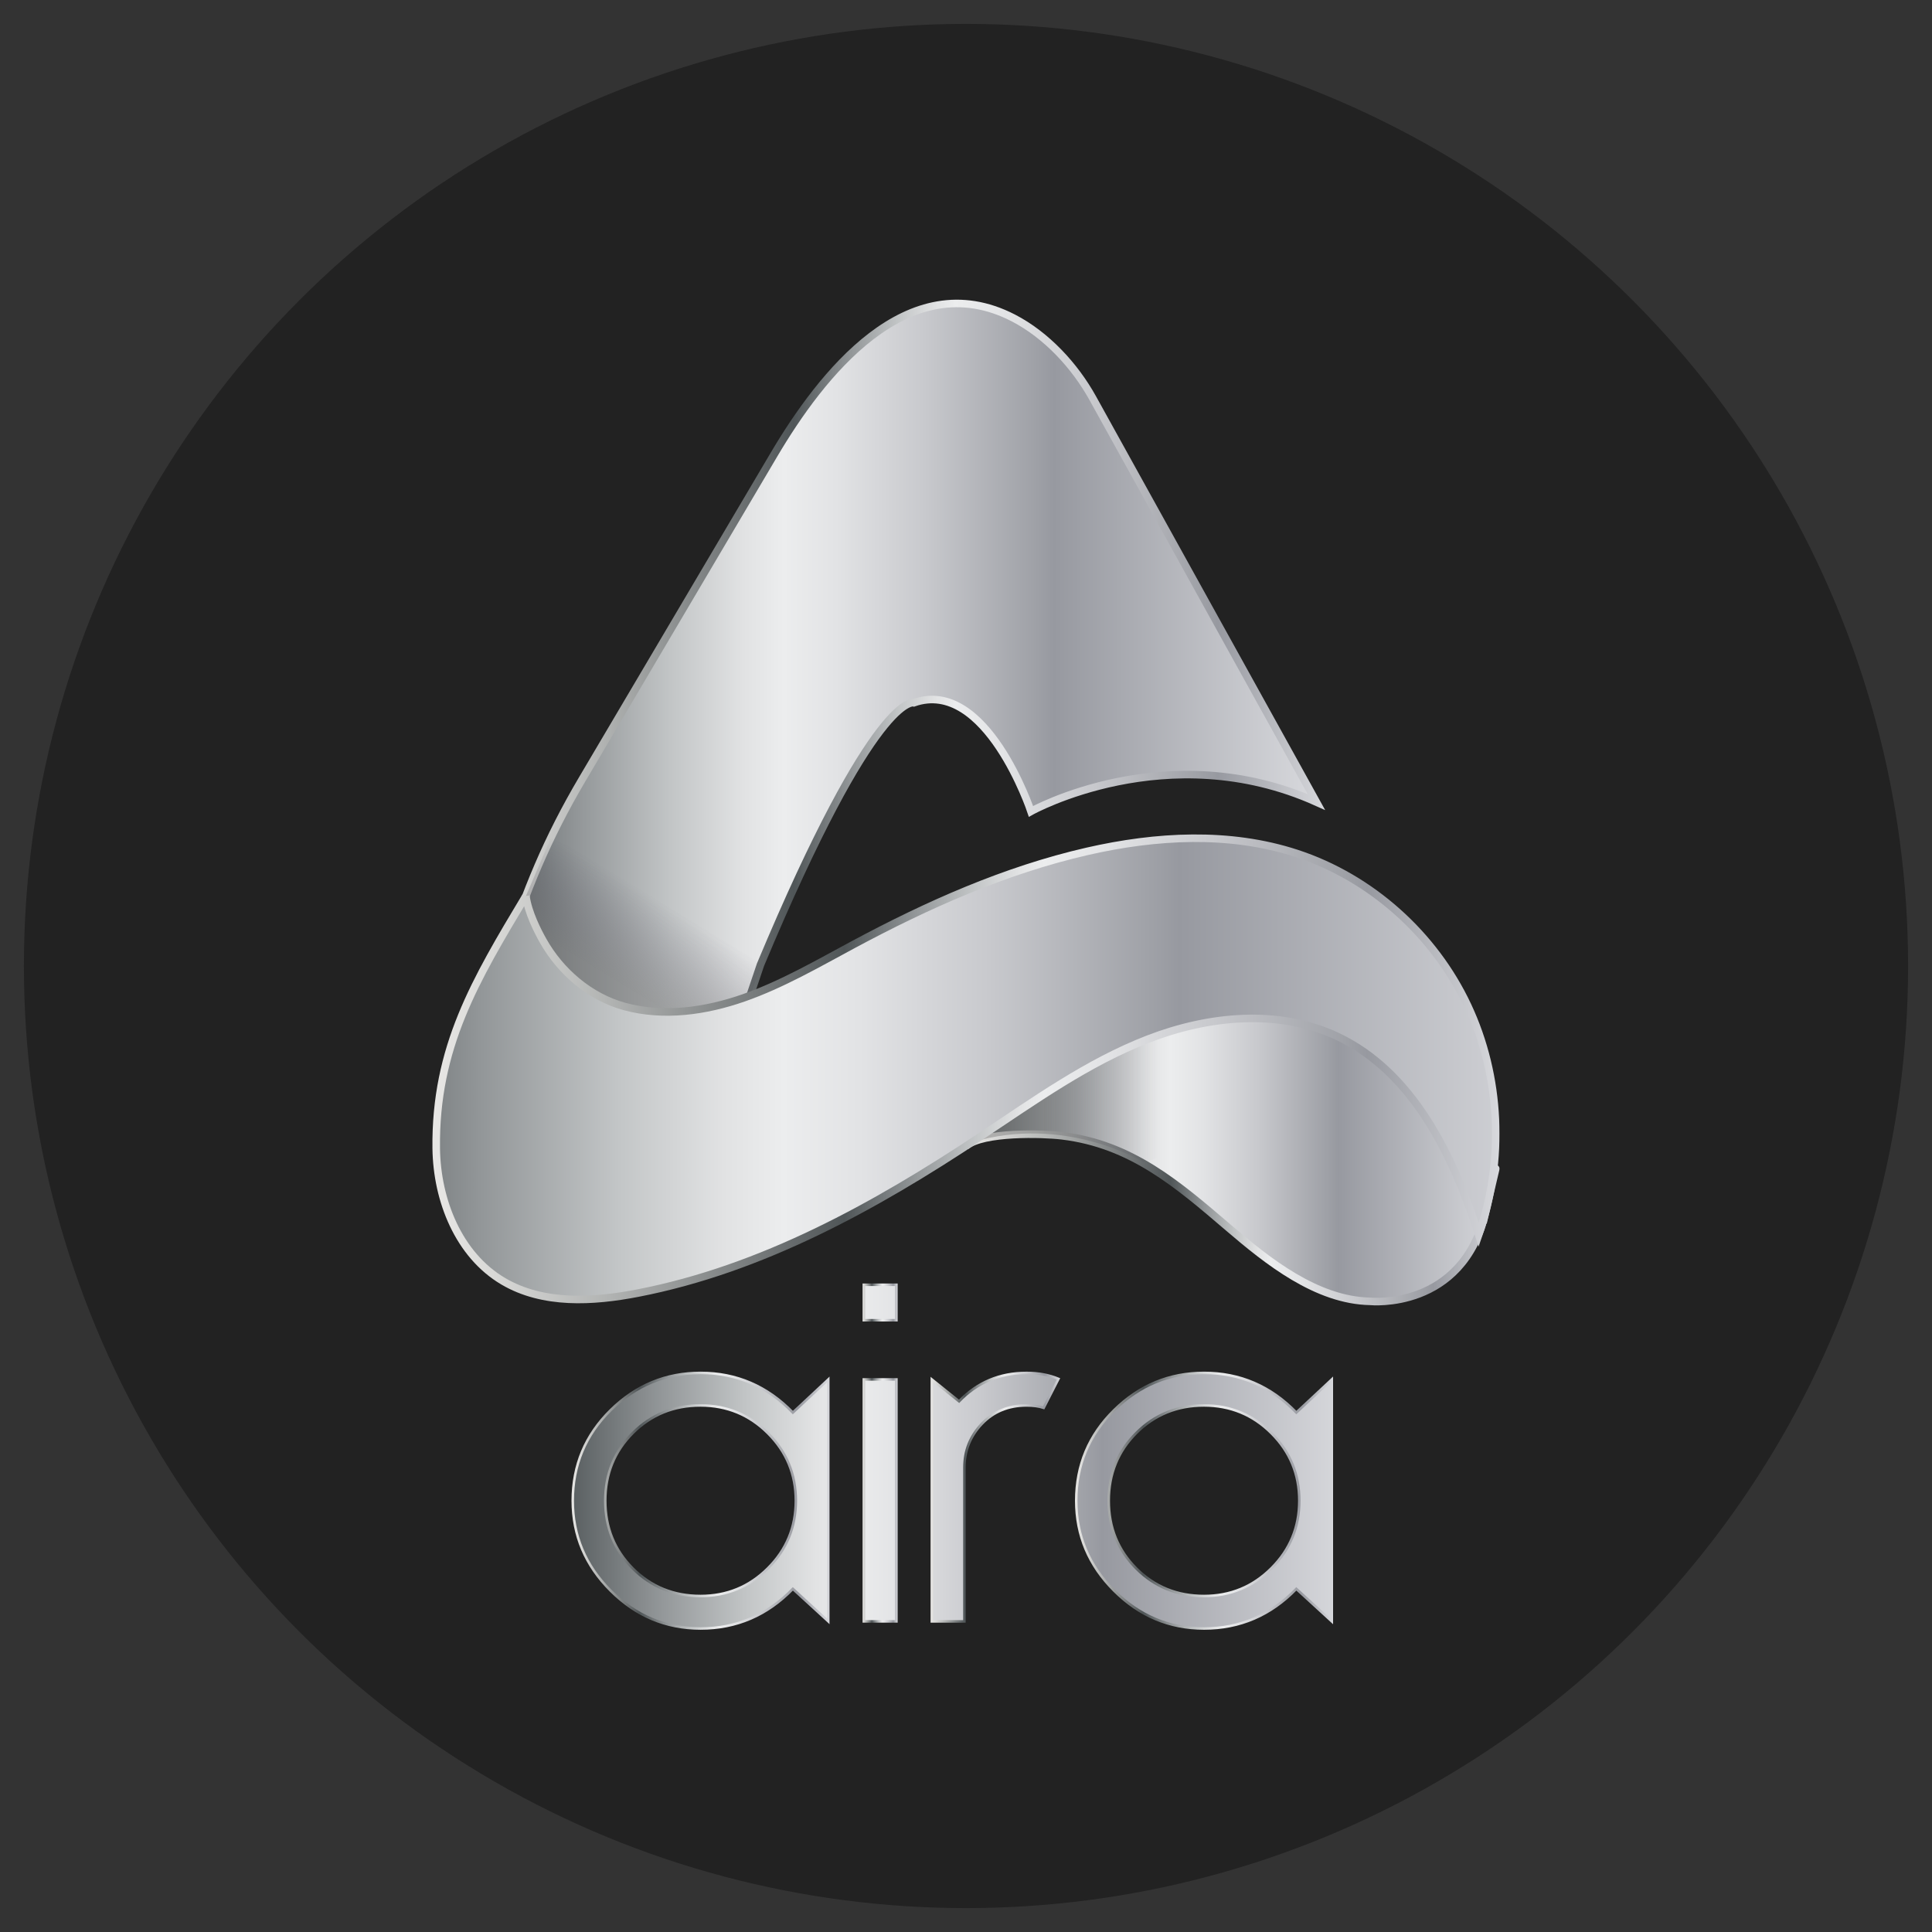 <?xml version="1.0" encoding="utf-8"?>
<!-- Generator: Adobe Illustrator 22.1.0, SVG Export Plug-In . SVG Version: 6.00 Build 0)  -->
<svg version="1.1" id="Capa_1" xmlns="http://www.w3.org/2000/svg" xmlns:xlink="http://www.w3.org/1999/xlink" x="0px" y="0px"
	 viewBox="0 0 768 768" style="enable-background:new 0 0 768 768;" xml:space="preserve">
<rect x="0" y="0" width="768" height="768" fill="#333333" stroke="none"/>
<style type="text/css">
	.st0{fill:#222222;}
	.st1{fill:url(#SVGID_1_);stroke:url(#SVGID_2_);stroke-width:3;stroke-miterlimit:10;}
	.st2{opacity:0.39;fill:url(#SVGID_3_);}
	.st3{fill:url(#SVGID_4_);stroke:url(#SVGID_5_);stroke-width:3;stroke-miterlimit:10;}
	.st4{opacity:0.39;fill:url(#SVGID_6_);}
	.st5{fill:url(#SVGID_7_);stroke:url(#SVGID_8_);stroke-width:3;stroke-miterlimit:10;}
	.st6{clip-path:url(#SVGID_11_);fill:url(#SVGID_12_);stroke:url(#SVGID_13_);stroke-miterlimit:10;}
	.st7{clip-path:url(#SVGID_17_);fill:url(#SVGID_18_);stroke:url(#SVGID_19_);stroke-miterlimit:10;}
	.st8{clip-path:url(#SVGID_23_);fill:url(#SVGID_24_);stroke:url(#SVGID_25_);stroke-miterlimit:10;}
	.st9{clip-path:url(#SVGID_29_);fill:url(#SVGID_30_);stroke:url(#SVGID_31_);stroke-miterlimit:10;}
</style>
<circle class="st0" cx="384" cy="384" r="374.5"/>
<g>
	<g>
		<linearGradient id="SVGID_1_" gradientUnits="userSpaceOnUse" x1="184.607" y1="289.753" x2="523.296" y2="289.753">
			<stop  offset="0" style="stop-color:#505658"/>
			<stop  offset="2.559564e-03" style="stop-color:#515759"/>
			<stop  offset="0.134" style="stop-color:#939799"/>
			<stop  offset="0.244" style="stop-color:#C3C6C7"/>
			<stop  offset="0.327" style="stop-color:#E1E2E3"/>
			<stop  offset="0.375" style="stop-color:#ECEDEE"/>
			<stop  offset="0.436" style="stop-color:#E2E3E5"/>
			<stop  offset="0.54" style="stop-color:#C8C9CD"/>
			<stop  offset="0.673" style="stop-color:#9EA0A6"/>
			<stop  offset="0.692" style="stop-color:#9799A0"/>
			<stop  offset="1" style="stop-color:#D8D9DD"/>
			<stop  offset="1" style="stop-color:#AEADB3"/>
		</linearGradient>
		<linearGradient id="SVGID_2_" gradientUnits="userSpaceOnUse" x1="182.717" y1="289.932" x2="526.787" y2="289.932">
			<stop  offset="0" style="stop-color:#EFEEED"/>
			<stop  offset="0" style="stop-color:#E8E7E5"/>
			<stop  offset="0.056" style="stop-color:#D9D9D7"/>
			<stop  offset="0.163" style="stop-color:#B2B4B3"/>
			<stop  offset="0.309" style="stop-color:#747879"/>
			<stop  offset="0.386" style="stop-color:#505658"/>
			<stop  offset="0.387" style="stop-color:#515759"/>
			<stop  offset="0.453" style="stop-color:#939799"/>
			<stop  offset="0.508" style="stop-color:#C3C6C7"/>
			<stop  offset="0.549" style="stop-color:#E1E2E3"/>
			<stop  offset="0.573" style="stop-color:#ECEDEE"/>
			<stop  offset="0.632" style="stop-color:#E2E3E5"/>
			<stop  offset="0.731" style="stop-color:#C8C9CD"/>
			<stop  offset="0.858" style="stop-color:#9EA0A6"/>
			<stop  offset="0.876" style="stop-color:#9799A0"/>
			<stop  offset="1" style="stop-color:#D8D9DD"/>
			<stop  offset="1" style="stop-color:#AEADB3"/>
		</linearGradient>
		<path class="st1" d="M302.3,383.51c45.72-109.23,60.96-104.15,60.96-104.15c28.79-10.16,46.57,43.18,46.57,43.18
			s54.19-30.27,113.46-3.71c0,0-88.83-160.42-88.91-160.56c-7.14-12.89-18.41-25.08-31.54-31.87
			c-42.16-21.78-76.6,22.87-95.21,54.38c-25.35,42.91-50.69,85.82-76.04,128.73c-14.11,23.88-22.6,44.68-30.91,70.83
			c-5.36,16.86-10.71,33.72-16.07,50.58l92.29,27.94L302.3,383.51z"/>
		<linearGradient id="SVGID_3_" gradientUnits="userSpaceOnUse" x1="231.615" y1="408.695" x2="269.839" y2="345.917">
			<stop  offset="0.314" style="stop-color:#686868"/>
			<stop  offset="0.804" style="stop-color:#262235;stop-opacity:0"/>
		</linearGradient>
		<path class="st2" d="M218.91,333.2l-9.84,22.95c18.51,70.32,89.12,39.56,89.12,39.56l8.95-23.58"/>
		<linearGradient id="SVGID_4_" gradientUnits="userSpaceOnUse" x1="386.226" y1="459.845" x2="596.859" y2="459.845">
			<stop  offset="0" style="stop-color:#505658"/>
			<stop  offset="2.559564e-03" style="stop-color:#515759"/>
			<stop  offset="0.134" style="stop-color:#939799"/>
			<stop  offset="0.244" style="stop-color:#C3C6C7"/>
			<stop  offset="0.327" style="stop-color:#E1E2E3"/>
			<stop  offset="0.375" style="stop-color:#ECEDEE"/>
			<stop  offset="0.436" style="stop-color:#E2E3E5"/>
			<stop  offset="0.54" style="stop-color:#C8C9CD"/>
			<stop  offset="0.673" style="stop-color:#9EA0A6"/>
			<stop  offset="0.692" style="stop-color:#9799A0"/>
			<stop  offset="1" style="stop-color:#D8D9DD"/>
			<stop  offset="1" style="stop-color:#AEADB3"/>
		</linearGradient>
		<linearGradient id="SVGID_5_" gradientUnits="userSpaceOnUse" x1="382.921" y1="459.845" x2="596.11" y2="459.845">
			<stop  offset="0" style="stop-color:#EFEEED"/>
			<stop  offset="0" style="stop-color:#E8E7E5"/>
			<stop  offset="0.056" style="stop-color:#D9D9D7"/>
			<stop  offset="0.163" style="stop-color:#B2B4B3"/>
			<stop  offset="0.309" style="stop-color:#747879"/>
			<stop  offset="0.386" style="stop-color:#505658"/>
			<stop  offset="0.387" style="stop-color:#515759"/>
			<stop  offset="0.453" style="stop-color:#939799"/>
			<stop  offset="0.508" style="stop-color:#C3C6C7"/>
			<stop  offset="0.549" style="stop-color:#E1E2E3"/>
			<stop  offset="0.573" style="stop-color:#ECEDEE"/>
			<stop  offset="0.632" style="stop-color:#E2E3E5"/>
			<stop  offset="0.731" style="stop-color:#C8C9CD"/>
			<stop  offset="0.858" style="stop-color:#9EA0A6"/>
			<stop  offset="0.876" style="stop-color:#9799A0"/>
			<stop  offset="1" style="stop-color:#D8D9DD"/>
			<stop  offset="1" style="stop-color:#AEADB3"/>
		</linearGradient>
		<path class="st3" d="M582.1,463.67c-9.12-22.38-27.42-42.69-49.65-52.81c-20.25-9.21-43.3-10.74-64.89-5.87
			c-32.36,7.3-60.39,27.6-83.58,50.59c6.85-5.68,30.44-5.03,38.19-4.09c27.59,3.33,45.94,19.25,66.21,36.58
			c15.5,13.25,34.91,28.83,56.32,29.24c0,0,36.64,3.75,45.83-35.39c9.18-39.14,0,0,0,0L582.1,463.67z"/>
		<linearGradient id="SVGID_6_" gradientUnits="userSpaceOnUse" x1="386.238" y1="434.558" x2="477.949" y2="434.558">
			<stop  offset="0.314" style="stop-color:#686868"/>
			<stop  offset="0.804" style="stop-color:#262235;stop-opacity:0"/>
		</linearGradient>
		<path class="st4" d="M386.24,454.11c0,0,49.47-46.59,89.86-46.92c0,0,11.23,48.29-21.67,54.73
			C454.43,461.92,423.35,442.88,386.24,454.11z"/>
		<linearGradient id="SVGID_7_" gradientUnits="userSpaceOnUse" x1="125.194" y1="424.891" x2="621.648" y2="424.891">
			<stop  offset="0" style="stop-color:#505658"/>
			<stop  offset="2.559564e-03" style="stop-color:#515759"/>
			<stop  offset="0.134" style="stop-color:#939799"/>
			<stop  offset="0.244" style="stop-color:#C3C6C7"/>
			<stop  offset="0.327" style="stop-color:#E1E2E3"/>
			<stop  offset="0.375" style="stop-color:#ECEDEE"/>
			<stop  offset="0.436" style="stop-color:#E2E3E5"/>
			<stop  offset="0.54" style="stop-color:#C8C9CD"/>
			<stop  offset="0.673" style="stop-color:#9EA0A6"/>
			<stop  offset="0.692" style="stop-color:#9799A0"/>
			<stop  offset="1" style="stop-color:#D8D9DD"/>
			<stop  offset="1" style="stop-color:#AEADB3"/>
		</linearGradient>
		<linearGradient id="SVGID_8_" gradientUnits="userSpaceOnUse" x1="171.89" y1="424.891" x2="596.063" y2="424.891">
			<stop  offset="0" style="stop-color:#EFEEED"/>
			<stop  offset="0" style="stop-color:#E8E7E5"/>
			<stop  offset="0.056" style="stop-color:#D9D9D7"/>
			<stop  offset="0.163" style="stop-color:#B2B4B3"/>
			<stop  offset="0.309" style="stop-color:#747879"/>
			<stop  offset="0.386" style="stop-color:#505658"/>
			<stop  offset="0.387" style="stop-color:#515759"/>
			<stop  offset="0.453" style="stop-color:#939799"/>
			<stop  offset="0.508" style="stop-color:#C3C6C7"/>
			<stop  offset="0.549" style="stop-color:#E1E2E3"/>
			<stop  offset="0.573" style="stop-color:#ECEDEE"/>
			<stop  offset="0.632" style="stop-color:#E2E3E5"/>
			<stop  offset="0.731" style="stop-color:#C8C9CD"/>
			<stop  offset="0.858" style="stop-color:#9EA0A6"/>
			<stop  offset="0.876" style="stop-color:#9799A0"/>
			<stop  offset="1" style="stop-color:#D8D9DD"/>
			<stop  offset="1" style="stop-color:#AEADB3"/>
		</linearGradient>
		<path class="st5" d="M209.05,356.15c0.88,6.58,4.73,14.06,6.85,17.82c6.93,12.3,18.62,22.36,32.35,26.12
			c15.54,4.25,32.26,1.87,47.47-3.46c15.2-5.33,29.22-13.49,43.42-21.11c29.49-15.83,60.37-29.61,93-37.09
			c27.4-6.27,56.58-7.92,83.3,0.81c29.64,9.69,54.71,32.25,67.97,60.48c13.26,28.22,14.68,61.68,4.41,91.12
			c-10.22-31.64-26.18-64.74-56.27-78.89c-23.33-10.97-51.18-8.19-75.22,1.12s-45.22,24.55-66.7,38.8
			c-41.81,27.74-86.75,52.59-136,62.15c-18,3.5-37.78,4.61-53.58-4.7c-17.75-10.46-26.38-32.18-26.64-52.79
			C172.9,416.35,189.03,389.56,209.05,356.15"/>
		<g>
			<defs>
				<path id="SVGID_9_" d="M315.17,631.6c-10.19,10.51-22.42,15.76-36.69,15.76c-13.8,0-25.72-5.02-35.75-15.05
					c-10.04-10.03-15.05-21.95-15.05-35.75c0-14.11,5.02-26.11,15.05-35.99c10.03-9.88,21.95-14.82,35.75-14.82
					c14.27,0,26.5,5.26,36.69,15.76l14.11-13.17v96.19L315.17,631.6z M278.48,558.69c-10.66,0-19.64,3.65-26.93,10.94
					c-7.29,7.29-10.94,16.27-10.94,26.93c0,10.66,3.65,19.64,10.94,26.93c7.29,7.29,16.27,10.94,26.93,10.94
					c10.5,0,19.44-3.68,26.81-11.06c7.37-7.37,11.06-16.31,11.06-26.81c0-10.51-3.69-19.44-11.06-26.81
					C297.92,562.38,288.98,558.69,278.48,558.69z"/>
			</defs>
			<linearGradient id="SVGID_10_" gradientUnits="userSpaceOnUse" x1="227.674" y1="596.556" x2="329.278" y2="596.556">
				<stop  offset="0" style="stop-color:#505658"/>
				<stop  offset="2.559564e-03" style="stop-color:#515759"/>
				<stop  offset="0.134" style="stop-color:#939799"/>
				<stop  offset="0.244" style="stop-color:#C3C6C7"/>
				<stop  offset="0.327" style="stop-color:#E1E2E3"/>
				<stop  offset="0.375" style="stop-color:#ECEDEE"/>
				<stop  offset="0.436" style="stop-color:#E2E3E5"/>
				<stop  offset="0.54" style="stop-color:#C8C9CD"/>
				<stop  offset="0.673" style="stop-color:#9EA0A6"/>
				<stop  offset="0.692" style="stop-color:#9799A0"/>
				<stop  offset="1" style="stop-color:#D8D9DD"/>
				<stop  offset="1" style="stop-color:#AEADB3"/>
			</linearGradient>
			<use xlink:href="#SVGID_9_"  style="overflow:visible;fill:url(#SVGID_10_);"/>
			<clipPath id="SVGID_11_">
				<use xlink:href="#SVGID_9_"  style="overflow:visible;"/>
			</clipPath>
			<linearGradient id="SVGID_12_" gradientUnits="userSpaceOnUse" x1="220.757" y1="596.438" x2="534.982" y2="596.438">
				<stop  offset="0" style="stop-color:#505658"/>
				<stop  offset="2.559564e-03" style="stop-color:#515759"/>
				<stop  offset="0.134" style="stop-color:#939799"/>
				<stop  offset="0.244" style="stop-color:#C3C6C7"/>
				<stop  offset="0.327" style="stop-color:#E1E2E3"/>
				<stop  offset="0.375" style="stop-color:#ECEDEE"/>
				<stop  offset="0.436" style="stop-color:#E2E3E5"/>
				<stop  offset="0.54" style="stop-color:#C8C9CD"/>
				<stop  offset="0.673" style="stop-color:#9EA0A6"/>
				<stop  offset="0.692" style="stop-color:#9799A0"/>
				<stop  offset="1" style="stop-color:#D8D9DD"/>
				<stop  offset="1" style="stop-color:#AEADB3"/>
			</linearGradient>
			<linearGradient id="SVGID_13_" gradientUnits="userSpaceOnUse" x1="220.257" y1="596.438" x2="535.482" y2="596.438">
				<stop  offset="0" style="stop-color:#EFEEED"/>
				<stop  offset="0" style="stop-color:#E8E7E5"/>
				<stop  offset="0.038" style="stop-color:#D9D9D7"/>
				<stop  offset="0.111" style="stop-color:#B2B4B3"/>
				<stop  offset="0.211" style="stop-color:#747879"/>
				<stop  offset="0.264" style="stop-color:#505658"/>
				<stop  offset="0.266" style="stop-color:#515759"/>
				<stop  offset="0.374" style="stop-color:#939799"/>
				<stop  offset="0.465" style="stop-color:#C3C6C7"/>
				<stop  offset="0.534" style="stop-color:#E1E2E3"/>
				<stop  offset="0.573" style="stop-color:#ECEDEE"/>
				<stop  offset="0.632" style="stop-color:#E2E3E5"/>
				<stop  offset="0.731" style="stop-color:#C8C9CD"/>
				<stop  offset="0.858" style="stop-color:#9EA0A6"/>
				<stop  offset="0.876" style="stop-color:#9799A0"/>
				<stop  offset="1" style="stop-color:#D8D9DD"/>
				<stop  offset="1" style="stop-color:#AEADB3"/>
			</linearGradient>
			<rect x="220.76" y="501.6" class="st6" width="314.22" height="189.67"/>
			<linearGradient id="SVGID_14_" gradientUnits="userSpaceOnUse" x1="227.174" y1="596.556" x2="329.778" y2="596.556">
				<stop  offset="0" style="stop-color:#EFEEED"/>
				<stop  offset="0" style="stop-color:#E8E7E5"/>
				<stop  offset="0.038" style="stop-color:#D9D9D7"/>
				<stop  offset="0.111" style="stop-color:#B2B4B3"/>
				<stop  offset="0.211" style="stop-color:#747879"/>
				<stop  offset="0.264" style="stop-color:#505658"/>
				<stop  offset="0.266" style="stop-color:#515759"/>
				<stop  offset="0.374" style="stop-color:#939799"/>
				<stop  offset="0.465" style="stop-color:#C3C6C7"/>
				<stop  offset="0.534" style="stop-color:#E1E2E3"/>
				<stop  offset="0.573" style="stop-color:#ECEDEE"/>
				<stop  offset="0.632" style="stop-color:#E2E3E5"/>
				<stop  offset="0.731" style="stop-color:#C8C9CD"/>
				<stop  offset="0.858" style="stop-color:#9EA0A6"/>
				<stop  offset="0.876" style="stop-color:#9799A0"/>
				<stop  offset="1" style="stop-color:#D8D9DD"/>
				<stop  offset="1" style="stop-color:#AEADB3"/>
			</linearGradient>
			<use xlink:href="#SVGID_9_"  style="overflow:visible;fill:none;stroke:url(#SVGID_14_);stroke-miterlimit:10;"/>
		</g>
		<g>
			<defs>
				<path id="SVGID_15_" d="M343.39,510.71h12.94v14.11h-12.94V510.71z M343.39,548.34h12.94v96.19h-12.94V548.34z"/>
			</defs>
			<linearGradient id="SVGID_16_" gradientUnits="userSpaceOnUse" x1="343.386" y1="577.623" x2="356.321" y2="577.623">
				<stop  offset="0" style="stop-color:#505658"/>
				<stop  offset="2.559564e-03" style="stop-color:#515759"/>
				<stop  offset="0.134" style="stop-color:#939799"/>
				<stop  offset="0.244" style="stop-color:#C3C6C7"/>
				<stop  offset="0.327" style="stop-color:#E1E2E3"/>
				<stop  offset="0.375" style="stop-color:#ECEDEE"/>
				<stop  offset="0.436" style="stop-color:#E2E3E5"/>
				<stop  offset="0.54" style="stop-color:#C8C9CD"/>
				<stop  offset="0.673" style="stop-color:#9EA0A6"/>
				<stop  offset="0.692" style="stop-color:#9799A0"/>
				<stop  offset="1" style="stop-color:#D8D9DD"/>
				<stop  offset="1" style="stop-color:#AEADB3"/>
			</linearGradient>
			<use xlink:href="#SVGID_15_"  style="overflow:visible;fill:url(#SVGID_16_);"/>
			<clipPath id="SVGID_17_">
				<use xlink:href="#SVGID_15_"  style="overflow:visible;"/>
			</clipPath>
			<linearGradient id="SVGID_18_" gradientUnits="userSpaceOnUse" x1="220.757" y1="596.438" x2="534.982" y2="596.438">
				<stop  offset="0" style="stop-color:#505658"/>
				<stop  offset="2.559564e-03" style="stop-color:#515759"/>
				<stop  offset="0.134" style="stop-color:#939799"/>
				<stop  offset="0.244" style="stop-color:#C3C6C7"/>
				<stop  offset="0.327" style="stop-color:#E1E2E3"/>
				<stop  offset="0.375" style="stop-color:#ECEDEE"/>
				<stop  offset="0.436" style="stop-color:#E2E3E5"/>
				<stop  offset="0.54" style="stop-color:#C8C9CD"/>
				<stop  offset="0.673" style="stop-color:#9EA0A6"/>
				<stop  offset="0.692" style="stop-color:#9799A0"/>
				<stop  offset="1" style="stop-color:#D8D9DD"/>
				<stop  offset="1" style="stop-color:#AEADB3"/>
			</linearGradient>
			<linearGradient id="SVGID_19_" gradientUnits="userSpaceOnUse" x1="220.257" y1="596.438" x2="535.482" y2="596.438">
				<stop  offset="0" style="stop-color:#EFEEED"/>
				<stop  offset="0" style="stop-color:#E8E7E5"/>
				<stop  offset="0.038" style="stop-color:#D9D9D7"/>
				<stop  offset="0.111" style="stop-color:#B2B4B3"/>
				<stop  offset="0.211" style="stop-color:#747879"/>
				<stop  offset="0.264" style="stop-color:#505658"/>
				<stop  offset="0.266" style="stop-color:#515759"/>
				<stop  offset="0.374" style="stop-color:#939799"/>
				<stop  offset="0.465" style="stop-color:#C3C6C7"/>
				<stop  offset="0.534" style="stop-color:#E1E2E3"/>
				<stop  offset="0.573" style="stop-color:#ECEDEE"/>
				<stop  offset="0.632" style="stop-color:#E2E3E5"/>
				<stop  offset="0.731" style="stop-color:#C8C9CD"/>
				<stop  offset="0.858" style="stop-color:#9EA0A6"/>
				<stop  offset="0.876" style="stop-color:#9799A0"/>
				<stop  offset="1" style="stop-color:#D8D9DD"/>
				<stop  offset="1" style="stop-color:#AEADB3"/>
			</linearGradient>
			<rect x="220.76" y="501.6" class="st7" width="314.22" height="189.67"/>
			<linearGradient id="SVGID_20_" gradientUnits="userSpaceOnUse" x1="342.886" y1="577.623" x2="356.821" y2="577.623">
				<stop  offset="0" style="stop-color:#EFEEED"/>
				<stop  offset="0" style="stop-color:#E8E7E5"/>
				<stop  offset="0.038" style="stop-color:#D9D9D7"/>
				<stop  offset="0.111" style="stop-color:#B2B4B3"/>
				<stop  offset="0.211" style="stop-color:#747879"/>
				<stop  offset="0.264" style="stop-color:#505658"/>
				<stop  offset="0.266" style="stop-color:#515759"/>
				<stop  offset="0.374" style="stop-color:#939799"/>
				<stop  offset="0.465" style="stop-color:#C3C6C7"/>
				<stop  offset="0.534" style="stop-color:#E1E2E3"/>
				<stop  offset="0.573" style="stop-color:#ECEDEE"/>
				<stop  offset="0.632" style="stop-color:#E2E3E5"/>
				<stop  offset="0.731" style="stop-color:#C8C9CD"/>
				<stop  offset="0.858" style="stop-color:#9EA0A6"/>
				<stop  offset="0.876" style="stop-color:#9799A0"/>
				<stop  offset="1" style="stop-color:#D8D9DD"/>
				<stop  offset="1" style="stop-color:#AEADB3"/>
			</linearGradient>
			<use xlink:href="#SVGID_15_"  style="overflow:visible;fill:none;stroke:url(#SVGID_20_);stroke-miterlimit:10;"/>
		</g>
		<g>
			<defs>
				<path id="SVGID_21_" d="M420.76,548.11l-5.88,11.53c-1.88-0.63-4.16-0.94-6.82-0.94c-7.21,0-13.13,2.43-17.76,7.29
					c-4.62,4.86-6.94,10.66-6.94,17.4v61.15h-12.94v-96.19l10.82,8.7c7.21-7.53,16.15-11.29,26.81-11.29
					C412.76,545.75,417,546.54,420.76,548.11z"/>
			</defs>
			<linearGradient id="SVGID_22_" gradientUnits="userSpaceOnUse" x1="370.432" y1="595.144" x2="420.761" y2="595.144">
				<stop  offset="0" style="stop-color:#505658"/>
				<stop  offset="2.559564e-03" style="stop-color:#515759"/>
				<stop  offset="0.134" style="stop-color:#939799"/>
				<stop  offset="0.244" style="stop-color:#C3C6C7"/>
				<stop  offset="0.327" style="stop-color:#E1E2E3"/>
				<stop  offset="0.375" style="stop-color:#ECEDEE"/>
				<stop  offset="0.436" style="stop-color:#E2E3E5"/>
				<stop  offset="0.54" style="stop-color:#C8C9CD"/>
				<stop  offset="0.673" style="stop-color:#9EA0A6"/>
				<stop  offset="0.692" style="stop-color:#9799A0"/>
				<stop  offset="1" style="stop-color:#D8D9DD"/>
				<stop  offset="1" style="stop-color:#AEADB3"/>
			</linearGradient>
			<use xlink:href="#SVGID_21_"  style="overflow:visible;fill:url(#SVGID_22_);"/>
			<clipPath id="SVGID_23_">
				<use xlink:href="#SVGID_21_"  style="overflow:visible;"/>
			</clipPath>
			<linearGradient id="SVGID_24_" gradientUnits="userSpaceOnUse" x1="220.757" y1="596.438" x2="534.982" y2="596.438">
				<stop  offset="0" style="stop-color:#505658"/>
				<stop  offset="2.559564e-03" style="stop-color:#515759"/>
				<stop  offset="0.134" style="stop-color:#939799"/>
				<stop  offset="0.244" style="stop-color:#C3C6C7"/>
				<stop  offset="0.327" style="stop-color:#E1E2E3"/>
				<stop  offset="0.375" style="stop-color:#ECEDEE"/>
				<stop  offset="0.436" style="stop-color:#E2E3E5"/>
				<stop  offset="0.54" style="stop-color:#C8C9CD"/>
				<stop  offset="0.673" style="stop-color:#9EA0A6"/>
				<stop  offset="0.692" style="stop-color:#9799A0"/>
				<stop  offset="1" style="stop-color:#D8D9DD"/>
				<stop  offset="1" style="stop-color:#AEADB3"/>
			</linearGradient>
			<linearGradient id="SVGID_25_" gradientUnits="userSpaceOnUse" x1="220.257" y1="596.438" x2="535.482" y2="596.438">
				<stop  offset="0" style="stop-color:#EFEEED"/>
				<stop  offset="0" style="stop-color:#E8E7E5"/>
				<stop  offset="0.038" style="stop-color:#D9D9D7"/>
				<stop  offset="0.111" style="stop-color:#B2B4B3"/>
				<stop  offset="0.211" style="stop-color:#747879"/>
				<stop  offset="0.264" style="stop-color:#505658"/>
				<stop  offset="0.266" style="stop-color:#515759"/>
				<stop  offset="0.374" style="stop-color:#939799"/>
				<stop  offset="0.465" style="stop-color:#C3C6C7"/>
				<stop  offset="0.534" style="stop-color:#E1E2E3"/>
				<stop  offset="0.573" style="stop-color:#ECEDEE"/>
				<stop  offset="0.632" style="stop-color:#E2E3E5"/>
				<stop  offset="0.731" style="stop-color:#C8C9CD"/>
				<stop  offset="0.858" style="stop-color:#9EA0A6"/>
				<stop  offset="0.876" style="stop-color:#9799A0"/>
				<stop  offset="1" style="stop-color:#D8D9DD"/>
				<stop  offset="1" style="stop-color:#AEADB3"/>
			</linearGradient>
			<rect x="220.76" y="501.6" class="st8" width="314.22" height="189.67"/>
			<linearGradient id="SVGID_26_" gradientUnits="userSpaceOnUse" x1="369.932" y1="595.144" x2="421.452" y2="595.144">
				<stop  offset="0" style="stop-color:#EFEEED"/>
				<stop  offset="0" style="stop-color:#E8E7E5"/>
				<stop  offset="0.038" style="stop-color:#D9D9D7"/>
				<stop  offset="0.111" style="stop-color:#B2B4B3"/>
				<stop  offset="0.211" style="stop-color:#747879"/>
				<stop  offset="0.264" style="stop-color:#505658"/>
				<stop  offset="0.266" style="stop-color:#515759"/>
				<stop  offset="0.374" style="stop-color:#939799"/>
				<stop  offset="0.465" style="stop-color:#C3C6C7"/>
				<stop  offset="0.534" style="stop-color:#E1E2E3"/>
				<stop  offset="0.573" style="stop-color:#ECEDEE"/>
				<stop  offset="0.632" style="stop-color:#E2E3E5"/>
				<stop  offset="0.731" style="stop-color:#C8C9CD"/>
				<stop  offset="0.858" style="stop-color:#9EA0A6"/>
				<stop  offset="0.876" style="stop-color:#9799A0"/>
				<stop  offset="1" style="stop-color:#D8D9DD"/>
				<stop  offset="1" style="stop-color:#AEADB3"/>
			</linearGradient>
			<use xlink:href="#SVGID_21_"  style="overflow:visible;fill:none;stroke:url(#SVGID_26_);stroke-miterlimit:10;"/>
		</g>
		<g>
			<defs>
				<path id="SVGID_27_" d="M515.31,631.6c-10.19,10.51-22.42,15.76-36.69,15.76c-13.8,0-25.72-5.02-35.75-15.05
					c-10.04-10.03-15.05-21.95-15.05-35.75c0-14.11,5.02-26.11,15.05-35.99c10.03-9.88,21.95-14.82,35.75-14.82
					c14.27,0,26.5,5.26,36.69,15.76l14.11-13.17v96.19L515.31,631.6z M478.62,558.69c-10.66,0-19.64,3.65-26.93,10.94
					c-7.29,7.29-10.94,16.27-10.94,26.93c0,10.66,3.65,19.64,10.94,26.93c7.29,7.29,16.27,10.94,26.93,10.94
					c10.5,0,19.44-3.68,26.81-11.06c7.37-7.37,11.06-16.31,11.06-26.81c0-10.51-3.69-19.44-11.06-26.81
					C498.06,562.38,489.12,558.69,478.62,558.69z"/>
			</defs>
			<linearGradient id="SVGID_28_" gradientUnits="userSpaceOnUse" x1="427.818" y1="596.556" x2="529.422" y2="596.556">
				<stop  offset="0" style="stop-color:#505658"/>
				<stop  offset="2.559564e-03" style="stop-color:#515759"/>
				<stop  offset="0.134" style="stop-color:#939799"/>
				<stop  offset="0.244" style="stop-color:#C3C6C7"/>
				<stop  offset="0.327" style="stop-color:#E1E2E3"/>
				<stop  offset="0.375" style="stop-color:#ECEDEE"/>
				<stop  offset="0.436" style="stop-color:#E2E3E5"/>
				<stop  offset="0.54" style="stop-color:#C8C9CD"/>
				<stop  offset="0.673" style="stop-color:#9EA0A6"/>
				<stop  offset="0.692" style="stop-color:#9799A0"/>
				<stop  offset="1" style="stop-color:#D8D9DD"/>
				<stop  offset="1" style="stop-color:#AEADB3"/>
			</linearGradient>
			<use xlink:href="#SVGID_27_"  style="overflow:visible;fill:url(#SVGID_28_);"/>
			<clipPath id="SVGID_29_">
				<use xlink:href="#SVGID_27_"  style="overflow:visible;"/>
			</clipPath>
			<linearGradient id="SVGID_30_" gradientUnits="userSpaceOnUse" x1="220.757" y1="596.438" x2="534.982" y2="596.438">
				<stop  offset="0" style="stop-color:#505658"/>
				<stop  offset="2.559564e-03" style="stop-color:#515759"/>
				<stop  offset="0.134" style="stop-color:#939799"/>
				<stop  offset="0.244" style="stop-color:#C3C6C7"/>
				<stop  offset="0.327" style="stop-color:#E1E2E3"/>
				<stop  offset="0.375" style="stop-color:#ECEDEE"/>
				<stop  offset="0.436" style="stop-color:#E2E3E5"/>
				<stop  offset="0.54" style="stop-color:#C8C9CD"/>
				<stop  offset="0.673" style="stop-color:#9EA0A6"/>
				<stop  offset="0.692" style="stop-color:#9799A0"/>
				<stop  offset="1" style="stop-color:#D8D9DD"/>
				<stop  offset="1" style="stop-color:#AEADB3"/>
			</linearGradient>
			<linearGradient id="SVGID_31_" gradientUnits="userSpaceOnUse" x1="220.257" y1="596.438" x2="535.482" y2="596.438">
				<stop  offset="0" style="stop-color:#EFEEED"/>
				<stop  offset="0" style="stop-color:#E8E7E5"/>
				<stop  offset="0.038" style="stop-color:#D9D9D7"/>
				<stop  offset="0.111" style="stop-color:#B2B4B3"/>
				<stop  offset="0.211" style="stop-color:#747879"/>
				<stop  offset="0.264" style="stop-color:#505658"/>
				<stop  offset="0.266" style="stop-color:#515759"/>
				<stop  offset="0.374" style="stop-color:#939799"/>
				<stop  offset="0.465" style="stop-color:#C3C6C7"/>
				<stop  offset="0.534" style="stop-color:#E1E2E3"/>
				<stop  offset="0.573" style="stop-color:#ECEDEE"/>
				<stop  offset="0.632" style="stop-color:#E2E3E5"/>
				<stop  offset="0.731" style="stop-color:#C8C9CD"/>
				<stop  offset="0.858" style="stop-color:#9EA0A6"/>
				<stop  offset="0.876" style="stop-color:#9799A0"/>
				<stop  offset="1" style="stop-color:#D8D9DD"/>
				<stop  offset="1" style="stop-color:#AEADB3"/>
			</linearGradient>
			<rect x="220.76" y="501.6" class="st9" width="314.22" height="189.67"/>
			<linearGradient id="SVGID_32_" gradientUnits="userSpaceOnUse" x1="427.318" y1="596.556" x2="529.922" y2="596.556">
				<stop  offset="0" style="stop-color:#EFEEED"/>
				<stop  offset="0" style="stop-color:#E8E7E5"/>
				<stop  offset="0.038" style="stop-color:#D9D9D7"/>
				<stop  offset="0.111" style="stop-color:#B2B4B3"/>
				<stop  offset="0.211" style="stop-color:#747879"/>
				<stop  offset="0.264" style="stop-color:#505658"/>
				<stop  offset="0.266" style="stop-color:#515759"/>
				<stop  offset="0.374" style="stop-color:#939799"/>
				<stop  offset="0.465" style="stop-color:#C3C6C7"/>
				<stop  offset="0.534" style="stop-color:#E1E2E3"/>
				<stop  offset="0.573" style="stop-color:#ECEDEE"/>
				<stop  offset="0.632" style="stop-color:#E2E3E5"/>
				<stop  offset="0.731" style="stop-color:#C8C9CD"/>
				<stop  offset="0.858" style="stop-color:#9EA0A6"/>
				<stop  offset="0.876" style="stop-color:#9799A0"/>
				<stop  offset="1" style="stop-color:#D8D9DD"/>
				<stop  offset="1" style="stop-color:#AEADB3"/>
			</linearGradient>
			<use xlink:href="#SVGID_27_"  style="overflow:visible;fill:none;stroke:url(#SVGID_32_);stroke-miterlimit:10;"/>
		</g>
	</g>
</g>
</svg>
